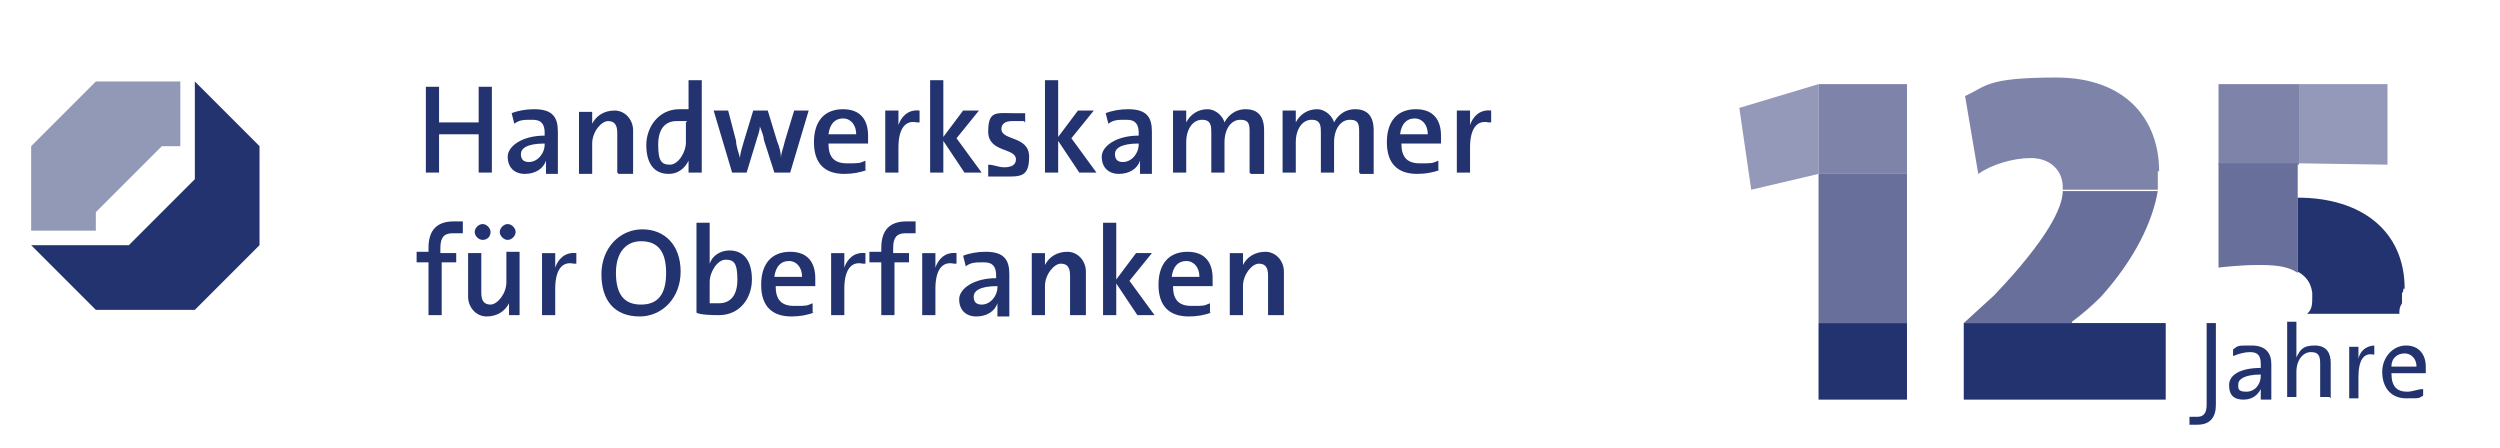 <?xml version="1.0"?>
<svg xmlns="http://www.w3.org/2000/svg" viewBox="512.74 28.127 189.383 33.918" version="1.1" id="Ebene_1" style="max-height: 500px" width="189.383" height="33.918">
  
  <defs>
    <style>
      .st0 {
        fill: #6a8ec6;
        isolation: isolate;
        opacity: .2;
      }

      .st1, .st2, .st3, .st4 {
        fill-rule: evenodd;
      }

      .st1, .st5 {
        fill: #696f9b;
      }

      .st6, .st2 {
        fill: #22336f;
      }

      .st7 {
        fill: #9199b7;
      }

      .st8, .st3 {
        fill: #9498b9;
      }

      .st9 {
        display: none;
      }

      .st4, .st10 {
        fill: #7e83aa;
      }
    </style>
  </defs>
  <g class="st9" id="Ebene_2">
    <rect height="91.1" width="827" y="0" class="st0"/>
  </g>
  <g id="Ebene_4">
    <g>
      <g>
        <polygon points="661.5 52.6 661.5 58.4 676.8 58.4 676.8 52.6 661.5 52.6" class="st2"/>
        <path d="M669.7,52.5c.8-.6,1.5-1.2,2.2-1.9,2.6-2.9,3.9-5.7,4.3-8h-7.2c0,1.2-1.1,3.6-5.2,7.9l-2.3,2.1h8.1s0,0,.1,0" class="st1"/>
        <path d="M676.3,41.1c0-3.8-2.4-7.1-7.8-7.1s-5.3.7-6.9,1.4l1,5.9c1-.7,2.6-1.2,4-1.2s2.4.9,2.4,2.2v.2h7.2c0-.5,0-1,0-1.4" class="st4"/>
      </g>
      <rect height="5.8" width="6.7" y="52.6" x="650.5" class="st6"/>
      <rect height="11.3" width="6.7" y="41.3" x="650.5" class="st5"/>
      <polyline points="686.9 40.5 693.6 40.6 693.6 34.5 686.9 34.5 686.9 40.5" class="st3"/>
      <rect height="6.1" width="6.1" y="34.5" x="680.8" class="st10"/>
      <path d="M686.9,40.5h-6.1v7.9s1.5-.2,3.1-.2,2.3.2,2.9.6v-8.3h0Z" class="st1"/>
      <polygon points="644.5 36.3 645.4 42.5 650.5 41.3 650.5 34.5 644.5 36.3" class="st8"/>
      <rect height="6.8" width="6.7" y="34.5" x="650.5" class="st10"/>
      <g>
        <path d="M680.6,52.6h-.7v6.2c0,.7-.3.9-.7.9s-.5,0-.6,0v.6c.2,0,.4,0,.6,0,1,0,1.4-.6,1.4-1.5v-6.2ZM684.8,58.3v-2.6c0-.8-.4-1.4-1.5-1.4s-1,0-1.4.3v.5c.5-.2.9-.3,1.3-.3.6,0,.8.3.8.9v.3c-1.5,0-2.4.5-2.4,1.3s.4,1.1,1.1,1.1,1.1-.4,1.3-.8h0v.8h.8ZM684,56.6c0,.6-.4,1.2-1.1,1.2s-.6-.3-.6-.6.4-.7,1.7-.7h0q0,0,0,0ZM689.3,58.3v-2.7c0-.7-.3-1.3-1.2-1.3s-1.1.3-1.4.9h0c0-.2,0-.5,0-.8v-1.9h-.7v5.7h.7v-1.9c0-.9.5-1.5,1.1-1.5s.7.3.7.9v2.5h.7ZM692.7,54.3c-.8,0-1.2.5-1.3,1h0c0-.3,0-.7,0-.9h-.7v3.9h.7v-1.6c0-1.3.4-1.9,1.2-1.7v-.7ZM696.3,57.6c-.4,0-.8.2-1.2.2-.8,0-1.2-.4-1.2-1.4h2.6v-.5c0-.9-.5-1.6-1.5-1.6s-1.8.9-1.8,2,.6,2,1.8,2,.9,0,1.3-.2v-.5ZM693.9,55.9c0-.7.5-1,1-1s.9.4.9,1h-1.9Z" class="st6"/>
        <path d="M694.9,50c0-4.4-3.3-6.9-8.1-6.9v5.6c.7.4,1,.9,1.1,1.6v.4c0,.4,0,.9-.4,1.2h7c0-.3,0-.5.2-.8h0c0-.3,0-.5,0-.8.1,0,.1-.2.1-.3" class="st2"/>
      </g>
    </g>
  </g>
  <g id="Ebene_5">
    <g>
      <polygon points="520 44.2 520 45.6 515.1 45.6 515.1 39.2 520 34.3 526.4 34.3 526.4 39.2 525 39.2 520 44.2" class="st7"/>
      <polygon points="527.5 34.3 532.4 39.2 532.4 46.7 527.5 51.6 520 51.6 515.1 46.7 522.5 46.7 527.5 41.7 527.5 34.3" class="st6"/>
    </g>
    <g>
      <path d="M549,41.2v-2.9h-3v2.9h-1v-6.5h1v2.7h3v-2.7h1v6.5h-1Z" class="st6"/>
      <path d="M554.1,41.2v-.9h0c-.2.6-.8,1-1.6,1s-1.3-.5-1.3-1.3,1.1-1.6,2.8-1.6v-.2c0-.6-.2-1-.9-1s-1,0-1.4.3l-.2-.8c.5-.2,1.1-.3,1.7-.3,1.4,0,1.8.6,1.8,1.7v3.2h-.9ZM554,39c-1.4,0-1.8.4-1.8.8s.2.6.6.6c.7,0,1.2-.7,1.2-1.3h0Z" class="st6"/>
      <path d="M559.5,41.2v-3c0-.6-.2-.9-.7-.9s-1.2.8-1.2,1.7v2.3h-1v-4.7h1c0,.3,0,.7,0,.9h0c.3-.6.9-1,1.7-1s1.4.7,1.4,1.5v3.3h-1.1Z" class="st6"/>
      <path d="M564.9,41.2c0-.2,0-.6,0-.9h0c-.3.6-.8,1-1.5,1-1.2,0-1.7-.9-1.7-2.2s.9-2.7,2.5-2.7h.7v-2.2h1v7s-1.1,0-1.1,0ZM564.8,37.3c-.3,0-.5,0-.8,0-.8,0-1.4.5-1.4,1.8s.3,1.5.9,1.5,1.2-.9,1.2-1.7v-1.5h0Z" class="st6"/>
      <path d="M572.6,41.2h-1.2l-.8-2.5c0-.3-.2-.7-.3-1h0c0,.4-.2.8-.3,1.2l-.7,2.3h-1.1l-1.4-4.7h1.1l.6,2.3c0,.4.2.9.3,1.3h0c0-.4.2-.9.3-1.3l.7-2.3h1.1l.7,2.3c.2.5.3.9.3,1.3h0c0-.4.2-.8.3-1.3l.7-2.3h1.1l-1.4,4.7Z" class="st6"/>
      <path d="M578.4,41c-.5.2-1.1.3-1.7.3-1.5,0-2.3-.8-2.3-2.4s.8-2.5,2.2-2.5,1.9.9,1.9,2v.6h-3c0,1,.4,1.5,1.4,1.5s.9,0,1.4-.2v.7ZM577.6,38.3c0-.7-.4-1.2-1-1.2s-1,.4-1.1,1.2h2.1Z" class="st6"/>
      <path d="M582.2,37.4c-.9-.2-1.4.5-1.4,1.9v1.9h-1v-4.7h1c0,.3,0,.7,0,1.1h0c.2-.6.7-1.2,1.6-1.1v.9Z" class="st6"/>
      <path d="M585.8,41.2l-1.6-2.4v2.4h-1v-7h1v4.3l1.5-2h1.2l-1.7,2.1,1.9,2.6s-1.3,0-1.3,0Z" class="st6"/>
      <path d="M590.3,37.3c-.3,0-.6,0-.9,0-.5,0-.8.2-.8.6,0,.9,2.1.5,2.1,2.1s-.7,1.5-2,1.5-.8,0-1.1,0v-.9c.4,0,.8.2,1.2.2.6,0,.9-.2.9-.6,0-.9-2.1-.5-2.1-2.1s.6-1.4,1.9-1.4.6,0,.9,0v.7Z" class="st6"/>
      <path d="M594.5,41.2l-1.6-2.4v2.4h-1v-7h1v4.3l1.5-2h1.2l-1.7,2.1,1.9,2.6s-1.3,0-1.3,0Z" class="st6"/>
      <path d="M599.1,41.2v-.9h0c-.2.6-.8,1-1.6,1s-1.3-.5-1.3-1.3,1.1-1.6,2.8-1.6v-.2c0-.6-.2-1-.9-1s-1,0-1.4.3l-.2-.8c.5-.2,1.1-.3,1.7-.3,1.4,0,1.8.6,1.8,1.7v3.2h-.9ZM599,39c-1.4,0-1.8.4-1.8.8s.2.6.6.6c.7,0,1.2-.7,1.2-1.3h0Z" class="st6"/>
      <path d="M607.4,41.2v-3c0-.6,0-1-.7-1s-1.2.7-1.2,1.7v2.3h-1v-3c0-.5,0-1-.7-1s-1.2.7-1.2,1.7v2.3h-1v-4.7h1c0,.3,0,.6,0,.9h0c.3-.6.9-1,1.6-1s1.2.6,1.3,1c.2-.4.7-1,1.6-1s1.4.5,1.4,1.6v3.3h-1Z" class="st6"/>
      <path d="M615.7,41.2v-3c0-.6,0-1-.7-1s-1.2.7-1.2,1.7v2.3h-1v-3c0-.5,0-1-.7-1s-1.2.7-1.2,1.7v2.3h-1v-4.7h1c0,.3,0,.6,0,.9h0c.3-.6.9-1,1.6-1s1.2.6,1.3,1c.2-.4.7-1,1.6-1s1.4.5,1.4,1.6v3.3h-1Z" class="st6"/>
      <path d="M621.8,41c-.5.2-1.1.3-1.7.3-1.5,0-2.3-.8-2.3-2.4s.8-2.5,2.2-2.5,1.9.9,1.9,2v.6h-3c0,1,.4,1.5,1.4,1.5s.9,0,1.4-.2v.7ZM620.9,38.3c0-.7-.4-1.2-1-1.2s-1,.4-1.1,1.2h2.1Z" class="st6"/>
      <path d="M625.5,37.4c-.9-.2-1.4.5-1.4,1.9v1.9h-1v-4.7h1c0,.3,0,.7,0,1.1h0c.2-.6.7-1.2,1.6-1.1v.9Z" class="st6"/>
      <path d="M547.4,48h-1.2v4h-1v-4h-.9v-.8h.9v-.3c0-1.4.7-2,1.9-2s.7,0,.7,0v.9c0,0-.4,0-.8,0-.6,0-.9.3-.9,1.1v.4h1.2v.7h0Z" class="st6"/>
      <path d="M551.3,52c0-.3,0-.7,0-.9h0c-.3.6-.9,1-1.7,1s-1.4-.7-1.4-1.5v-3.3h1v3c0,.6.2.9.7.9s1.2-.8,1.2-1.7v-2.3h1v4.8h-.9ZM549.3,46.3c-.3,0-.6-.3-.6-.6s.3-.6.6-.6.6.3.6.6c0,.4-.3.6-.6.6ZM551.2,46.3c-.3,0-.6-.3-.6-.6s.3-.6.6-.6.6.3.6.6-.3.6-.6.6Z" class="st6"/>
      <path d="M556.2,48.1c-.9-.2-1.4.5-1.4,1.9v2h-1v-4.7h1c0,.3,0,.7,0,1.1h0c.2-.6.7-1.2,1.6-1.1v.8Z" class="st6"/>
      <path d="M561.2,52.1c-1.9,0-2.9-1.2-2.9-3.2s1.4-3.4,3.1-3.4,2.9,1.2,2.9,3.2-1.4,3.4-3.1,3.4ZM561.3,46.4c-1.1,0-1.9.8-1.9,2.4s.6,2.4,1.9,2.4,1.9-.8,1.9-2.4-.6-2.4-1.9-2.4Z" class="st6"/>
      <path d="M566.5,47.2c0,.3,0,.7,0,.9h0c.2-.6.8-1,1.5-1,1.1,0,1.7.8,1.7,2.2s-.9,2.7-2.5,2.7-1.7-.2-1.7-.2v-6.8h1v2.2h0ZM566.5,51.1s.3,0,.7,0c.8,0,1.4-.5,1.4-1.8s-.3-1.5-.9-1.5-1.2.9-1.2,1.7v1.5Z" class="st6"/>
      <path d="M574.4,51.8c-.5.2-1.1.3-1.7.3-1.5,0-2.3-.8-2.3-2.4s.8-2.5,2.2-2.5,1.9.9,1.9,2v.6h-3c0,1,.4,1.5,1.4,1.5s.9,0,1.4-.2v.7ZM573.5,49.1c0-.7-.4-1.2-1-1.2s-1,.4-1.1,1.2h2.1Z" class="st6"/>
      <path d="M578.1,48.1c-.9-.2-1.4.5-1.4,1.9v2h-1v-4.7h1c0,.3,0,.7,0,1.1h0c.2-.6.7-1.2,1.6-1.1v.8Z" class="st6"/>
      <path d="M581.7,48h-1.2v4h-1v-4h-.9v-.8h.9v-.3c0-1.4.7-2,1.9-2s.7,0,.7,0v.9c0,0-.4,0-.8,0-.6,0-.9.3-.9,1.1v.4h1.2v.7h0Z" class="st6"/>
      <path d="M585,48.1c-.9-.2-1.4.5-1.4,1.9v2h-1v-4.7h1c0,.3,0,.7,0,1.1h0c.2-.6.7-1.2,1.6-1.1v.8Z" class="st6"/>
      <path d="M588.3,52v-.9h0c-.2.6-.8,1-1.6,1s-1.3-.5-1.3-1.3,1.1-1.6,2.8-1.6v-.2c0-.6-.2-1-.9-1s-1,0-1.4.3l-.2-.8c.5-.2,1.1-.3,1.7-.3,1.4,0,1.8.6,1.8,1.7v3.2h-.9ZM588.3,49.8c-1.4,0-1.8.4-1.8.8s.2.6.6.6c.7,0,1.2-.7,1.2-1.3h0Z" class="st6"/>
      <path d="M593.8,52v-3c0-.6-.2-.9-.7-.9s-1.2.8-1.2,1.7v2.2h-1v-4.7h1c0,.3,0,.7,0,.9h0c.3-.6.9-1,1.7-1s1.4.7,1.4,1.5v3.3h-1.1Z" class="st6"/>
      <path d="M598.9,52l-1.6-2.4v2.4h-1v-7h1v4.3l1.5-2h1.2l-1.7,2.1,1.9,2.6s-1.3,0-1.3,0Z" class="st6"/>
      <path d="M604.5,51.8c-.5.2-1.1.3-1.7.3-1.5,0-2.3-.8-2.3-2.4s.8-2.5,2.2-2.5,1.9.9,1.9,2v.6h-3c0,1,.4,1.5,1.4,1.5s.9,0,1.4-.2v.7ZM603.6,49.1c0-.7-.4-1.2-1-1.2s-1,.4-1.1,1.2h2.1Z" class="st6"/>
      <path d="M608.8,52v-3c0-.6-.2-.9-.7-.9s-1.2.8-1.2,1.7v2.2h-1v-4.7h1c0,.3,0,.7,0,.9h0c.3-.6.9-1,1.7-1s1.4.7,1.4,1.5v3.3h-1.1Z" class="st6"/>
    </g>
  </g>
  <g class="st9" id="Abstand_und_H&#xF6;he">
    <g>
      <polygon points="631.5 44.1 631.5 45.6 626.5 45.6 626.5 39.2 631.5 34.2 637.9 34.2 637.9 39.2 636.4 39.2 631.5 44.1" class="st7"/>
      <polygon points="638.9 34.2 643.9 39.2 643.9 46.6 638.9 51.6 631.5 51.6 626.5 46.6 634 46.6 638.9 41.6 638.9 34.2" class="st6"/>
    </g>
    <g>
      <polygon points="631.5 61.5 631.5 63 626.5 63 626.5 56.6 631.5 51.6 637.9 51.6 637.9 56.6 636.4 56.6 631.5 61.5" class="st7"/>
      <polygon points="638.9 51.6 643.9 56.6 643.9 64 638.9 69 631.5 69 626.5 64 634 64 638.9 59.1 638.9 51.6" class="st6"/>
    </g>
  </g>
</svg>
